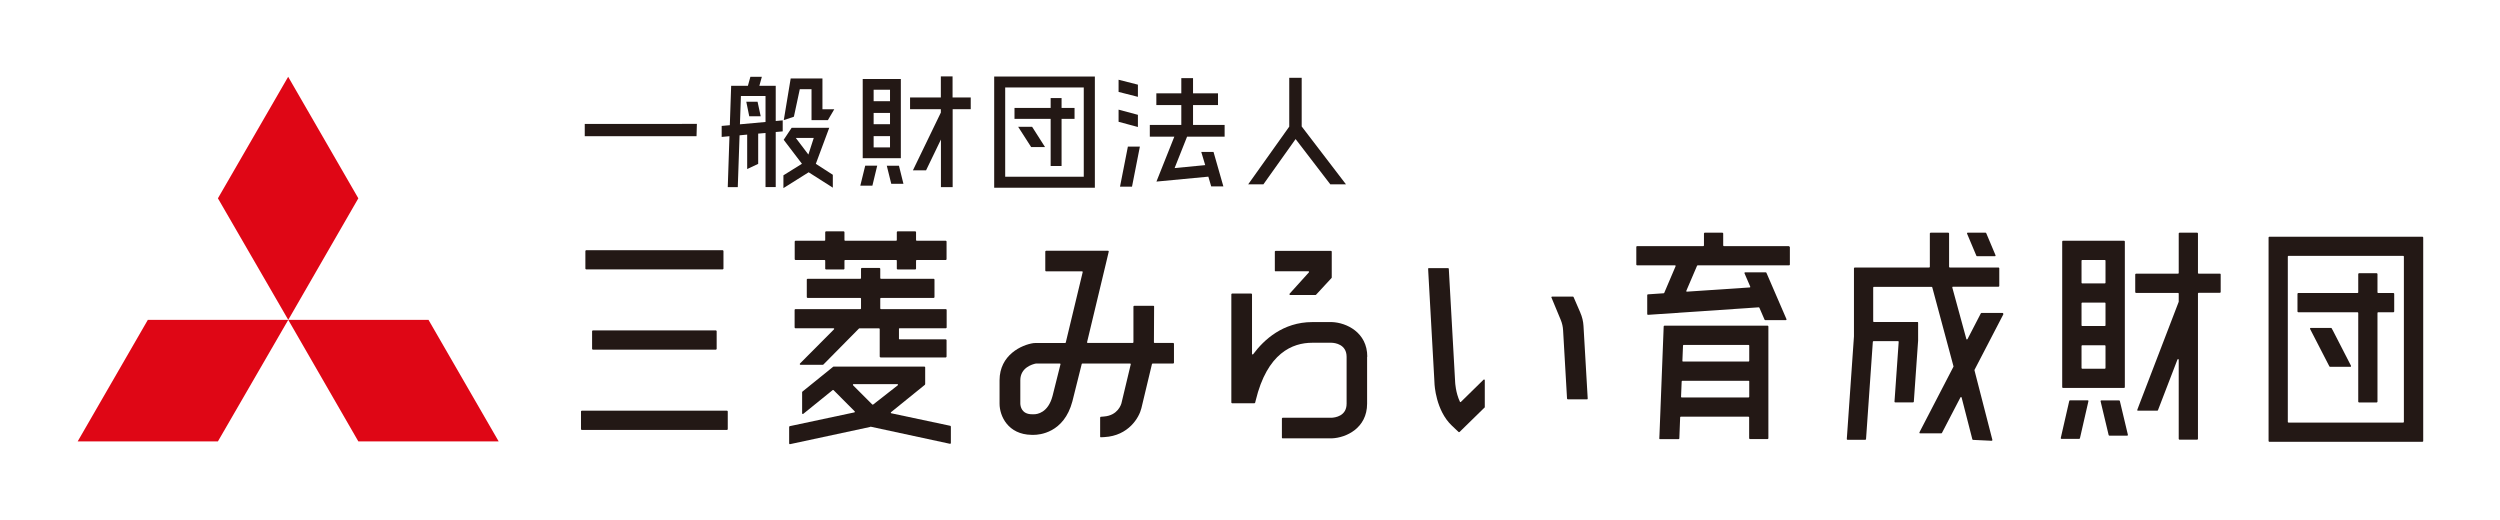 <?xml version="1.0" encoding="UTF-8"?><svg id="_レイヤー_2" xmlns="http://www.w3.org/2000/svg" viewBox="0 0 279.35 58.12"><defs><style>.cls-1{fill:none;}.cls-1,.cls-2,.cls-3{stroke-width:0px;}.cls-2{fill:#231815;}.cls-3{fill:#df0615;}</style></defs><g id="logo"><polyline class="cls-3" points="32.21 35.74 40.04 22.16 32.2 8.58 24.35 22.16 32.21 35.74"/><polyline class="cls-3" points="32.21 35.74 40.04 49.32 55.72 49.32 47.88 35.74 32.21 35.74"/><polyline class="cls-3" points="32.21 35.74 16.52 35.74 8.68 49.32 24.35 49.32 32.21 35.74"/><path class="cls-2" d="m80,36.92s.08.04.08.08v1.99s-.04.08-.08.08h-13.76s-.08-.04-.08-.08v-1.99s.04-.08.08-.08h13.76Zm-14.51-6.82h15.27s.08-.04.08-.08v-1.98s-.04-.08-.08-.08h-15.27s-.08.04-.08.08v1.98s.04.08.08.08Zm15.75,15.79h-16.24s-.08.04-.08.08v1.99s.04.08.08.08h16.24s.08-.04.08-.08v-1.99s-.04-.08-.08-.08Z"/><path class="cls-2" d="m270.69,26.45h-17.12s-.08.04-.08.08v22.76s.04.08.08.08h17.12s.08-.04.08-.08v-22.76s-.04-.08-.08-.08Zm-15.05,20.7v-18.49s.03-.07.07-.07h12.83s.07.03.07.07v18.49s-.03.07-.07.07h-12.83s-.07-.03-.07-.07Zm5.01-10.27l2.05,3.99s.01.05,0,.08c-.01.02-.04.04-.07.04h-2.27s-.06-.02-.07-.04l-.11-.21-2.05-3.98s-.01-.05,0-.08c.01-.02.04-.04.07-.04h2.27s.06.02.07.04l.11.21Zm-3.93-2.07v-1.99s.04-.08.08-.08h6.64s.07-.03.07-.07v-2.06s.04-.08.08-.08h1.99s.08.04.08.08v2.06s.03.07.07.07h1.72s.08.04.08.08v1.99s-.04.08-.08.08h-1.72s-.07.03-.07.07v9.93s-.04.08-.08.08h-1.99s-.08-.04-.08-.08v-9.93s-.03-.07-.07-.07h-6.64s-.08-.04-.08-.08Z"/><path class="cls-2" d="m236.87,44.8l.9,3.78s0,.05-.01.07c-.02.02-.04.03-.06.03h-2s-.07-.03-.08-.06l-.07-.3-.83-3.48s0-.05.01-.07c.02-.02.04-.03.06-.03h2s.07.03.08.06Zm11.19-14.22h-2.39s-.07-.03-.07-.07v-4.43s-.04-.08-.08-.08h-1.99s-.08.04-.08.08v4.43s-.03.07-.07.07h-4.71s-.08.04-.08.08v1.99s.04.08.08.08h4.71s.07.03.07.07v.89s0,.02,0,.03l-4.43,11.54-.2.53s0,.05,0,.07c.02.02.04.03.07.03h2.17s.06-.02.07-.05l2.18-5.67s.04-.05.08-.05h0s.06.04.06.07v8.86s.04.08.08.08h1.99s.08-.04.08-.08v-16.26s.03-.07.07-.07h2.39s.08-.04.08-.08v-1.99s-.04-.08-.08-.08Zm-17.63,12.69v-16.29s.04-.08.08-.08h6.84s.08.04.08.08v16.29s-.04.08-.08.08h-6.84s-.08-.04-.08-.08Zm2.23-11.6h2.54s.07-.03.07-.07v-2.48s-.03-.07-.07-.07h-2.54s-.07.03-.07.07v2.48s.03.07.07.07Zm0,2.14s-.07.03-.07.07v2.48s.03.07.07.07h2.54s.07-.03.07-.07v-2.48s-.03-.07-.07-.07h-2.54Zm-.07,7.32s.03.07.07.07h2.54s.07-.03.07-.07v-2.48s-.03-.07-.07-.07h-2.54s-.07.03-.07.07v2.48Zm.71,3.6h-2s-.07.03-.08.06l-.95,4.15s0,.05.01.07c.02.02.04.03.06.03h1.99s.07-.03.08-.06l.95-4.15s0-.05-.01-.07c-.02-.02-.04-.03-.06-.03Z"/><path class="cls-2" d="m220.84,28.58l-1.04-2.47s0-.05,0-.07.04-.04.07-.04h2s.06.02.07.05l1.04,2.47s0,.05,0,.07-.04.04-.07.04h-2s-.06-.02-.07-.05Zm3,6.51s.01-.05,0-.08c-.01-.02-.04-.04-.07-.04h-2.36s-.06.02-.07.04l-1.49,2.88s-.04.04-.07.04c-.03,0-.06-.02-.06-.05l-1.57-5.75s0-.05.01-.06c.01-.02.03-.03.06-.03h5.1s.08-.04.08-.08v-1.99s-.04-.08-.08-.08h-5.46s-.07-.03-.07-.07v-3.74s-.04-.08-.08-.08h-1.99s-.08.04-.08.08v3.74s-.03.07-.07.07h-8.33s-.08.04-.08.08v7.62s-.77,11.04-.77,11.04l-.03.42s0,.04.02.06c.01.02.04.03.06.03h1.99s.08-.03.08-.07l.76-10.88s.03-.07.07-.07h2.75s.04,0,.05.02c.01.01.02.03.02.05l-.44,6.26-.03.42s0,.04.02.06c.01.02.04.03.06.03h2s.08-.03.08-.07l.48-6.83v-2s0-.04-.02-.06c-.02-.02-.03-.02-.06-.02h-4.87s-.07-.03-.07-.07v-3.79s.03-.07.07-.07h6.46s.06.02.07.05l2.37,8.82s0,.04,0,.05l-3.8,7.33s-.01.05,0,.08c.01.02.04.04.07.04h2.37s.06-.02.07-.04l2.07-3.98s.04-.04.07-.04h0s.06.03.06.05l1.13,4.4.07.28s.04.06.07.06l2.09.1h0s.05-.01.06-.03c.02-.02.02-.05.02-.07l-2-7.77s0-.04,0-.05l3.23-6.22Z"/><path class="cls-2" d="m197.53,36.39h-11.55s-.08.03-.08.08l-.47,12.11-.02.41s0,.04.02.06c.02.02.04.02.06.02h2.08s.08-.03.08-.08l.09-2.36s.03-.07.07-.07h7.57s.07.03.07.07v2.35s.04.08.08.08h1.99s.08-.04.08-.08v-12.51s-.04-.08-.08-.08Zm-2.07,3.94s-.03.07-.07.07h-7.33s-.04,0-.05-.02c-.01-.01-.02-.03-.02-.05l.07-1.72s.03-.07.07-.07h7.26s.07.03.07.07v1.72Zm0,2.29v1.72s-.03.07-.07.07h-7.48s-.04,0-.05-.02c-.01-.01-.02-.03-.02-.05l.07-1.72s.03-.07.07-.07h7.42s.07.03.07.07Zm4.54-15.04v1.99s-.04.08-.08.08h-10.22s-.06.02-.07.04l-1.2,2.8s0,.05,0,.07c.01.02.04.03.06.03l7.02-.47s.05-.01.06-.03c.01-.02.01-.05,0-.07l-.64-1.48s0-.05,0-.07c.01-.02.04-.04.07-.04h2.31s.06.02.07.05l2.24,5.18s0,.05,0,.07c-.01.02-.04.04-.07.04h-2.31s-.06-.02-.07-.05l-.58-1.34s-.04-.04-.07-.04l-12.37.84s-.04,0-.06-.02c-.02-.02-.03-.04-.03-.06v-2.13s.03-.08.07-.08l1.77-.12s.05-.02.06-.04l1.27-2.98s0-.05,0-.07c-.01-.02-.04-.03-.06-.03h-4.25s-.08-.04-.08-.08v-1.99s.04-.08.08-.08h7.41s.07-.03.07-.07v-1.35s.04-.08.08-.08h1.99s.08.04.08.08v1.35s.03.07.07.07h7.26s.08.04.08.08Z"/><path class="cls-2" d="m131.12,38.32h-2.11s-.04,0-.05-.02c-.01-.01-.02-.03-.02-.05l.02-4s0-.04-.02-.06c-.01-.01-.03-.02-.06-.02h-2.15s-.08.04-.08.08v4s-.03.07-.07.07h-5.04s-.04-.01-.06-.03c-.01-.02-.02-.04-.01-.06.98-4.04,2.05-8.54,2.11-8.8l.31-1.31s0-.05-.01-.07c-.02-.02-.04-.03-.06-.03h-6.94s-.08.04-.08.08v2.14s.04.08.08.08h4.03s.04.01.06.03c.01.02.02.04.01.06-.72,3.03-1.36,5.67-1.89,7.86,0,.03-.04.06-.07.06h-3.35s-.19.01-.19.01c-1.31.19-3.79,1.31-3.79,4.16v2.61c0,1.38.95,3.44,3.57,3.48.09,0,.18,0,.27,0,.55,0,3.36-.18,4.3-3.75.2-.78.55-2.18,1.04-4.16,0-.03.04-.06.07-.06h5.34s.04.01.06.03c.01.02.02.04.01.06l-1.04,4.35c-.04.14-.4,1.36-1.95,1.48l-.36.03s-.07.04-.07.08v2.13s0,.04.02.06c.01.01.03.02.05.02h0l.41-.02c2.69-.15,3.88-2.18,4.13-3.23l1.18-4.93s.04-.06.07-.06h2.31s.08-.04.08-.08v-2.14s-.04-.08-.08-.08Zm-12.62,2.38c-.42,1.69-.71,2.85-.89,3.55-.5,1.89-1.72,2.04-2.08,2.04-.03,0-.05,0-.06,0h-.14c-1.2,0-1.31-.92-1.32-1.19v-2.61c0-1.41,1.34-1.79,1.75-1.87,0,0,0,0,.01,0h2.66s.04.01.06.03.02.04.01.06Z"/><path class="cls-2" d="m165.86,42.41s.05.04.05.07v3s0,.04-.02.06l-.12.11-2.68,2.62s-.04.02-.06.02-.04,0-.05-.02l-.75-.71c-1.8-1.7-1.94-4.6-1.94-4.72l-.03-.58c-.2-3.51-.52-9.16-.66-11.81l-.02-.41s0-.04.02-.06c.01-.02.04-.02.06-.02h2.15s.08.03.08.07l.02.37c.16,2.92.53,9.47.69,12.33,0,.01.05,1.14.53,2.16,0,.02.03.04.05.04.03,0,.05,0,.06-.02l2.54-2.49s.06-.03.09-.02Zm10.72-7.49l-.75-1.73s-.04-.05-.07-.05h-2.33s-.05.01-.07.04c-.01.02-.02.05,0,.07l1.03,2.48c.16.38.25.78.27,1.19l.44,7.63s.04.07.08.07h2.15s.04,0,.06-.02c.01-.02.02-.04.02-.06l-.47-8.11c-.03-.52-.15-1.03-.36-1.5Z"/><path class="cls-2" d="m152.76,39.87v5.24c0,2.73-2.35,3.81-3.93,3.87h-5.51s-.04,0-.06-.02c-.01-.02-.02-.04-.02-.06v-2.14s.04-.08.08-.08h5.47c.39-.02,1.68-.18,1.68-1.57v-5.24c0-1.39-1.29-1.56-1.68-1.57h-2.17c-2.17,0-5.03,1.12-6.31,6.46l-.06.24s-.04.06-.08.06h-2.5s-.08-.04-.08-.08v-12.1s.04-.08.08-.08h2.15s.08.04.08.08v6.66s.02.06.05.07c.03,0,.06,0,.08-.03,1.21-1.63,3.34-3.58,6.59-3.59h2.22c1.58.06,3.94,1.13,3.94,3.87Zm-10.24-9.56h3.68s.06.02.07.04c.01.03,0,.06-.01.08l-2.16,2.39s-.03.06-.01.09c.01.03.04.05.07.05h2.84s.04,0,.06-.03l1.73-1.87s.02-.03.02-.05v-2.9s-.04-.08-.08-.08h-6.2s-.08.04-.08.08v2.14s.04.08.08.08Z"/><path class="cls-2" d="m88.8,28.97v-1.99s.04-.08.08-.08h3.26s.07-.03.07-.07v-.9s.04-.08.08-.08h1.99s.08.04.08.08v.9s.03.07.07.07h5.71s.07-.03.07-.07v-.9s.04-.08.08-.08h1.99s.08.04.08.08v.9s.03.07.07.07h3.26s.08.04.08.08v1.99s-.04.08-.08.08h-3.26s-.07.03-.07.07v.91s-.04.08-.08.08h-1.99s-.08-.04-.08-.08v-.91s-.03-.07-.07-.07h-5.71s-.07.03-.07.07v.91s-.04.08-.08.08h-1.99s-.08-.04-.08-.08v-.91s-.03-.07-.07-.07h-3.26s-.08-.04-.08-.08Zm.08,7.71h4.26s.06.02.07.04c.01.03,0,.06-.02.08l-3.8,3.82s-.03.06-.02.09c.01.03.04.05.07.05h2.5s.04,0,.06-.02l3.98-4.03s.03-.02.05-.02h2.2s.07.03.07.07v3.1s.05.08.09.08h7.3s.04-.02.06-.04c.01-.02.02-.04.02-.06v-1.84s-.04-.08-.09-.08h-5.16s-.07-.02-.07-.06v-1.11s0-.04.02-.05c.01-.01.03-.02.05-.02h5.18s.08-.04.08-.08v-1.98s-.04-.08-.08-.08h-7.27s-.07-.03-.07-.07v-1.11s.03-.07.07-.07h5.91s.08-.04.08-.08v-1.98s-.04-.08-.08-.08h-5.91s-.07-.03-.07-.07v-1.06s-.04-.08-.08-.08h-1.99s-.08.04-.08.08v1.06s-.03.07-.07.07h-5.91s-.08.04-.08.08v1.98s.04.08.08.08h5.91s.07.03.07.07v1.11s-.03.07-.07.07h-7.27s-.08.04-.08.08v1.98s.04.08.08.08Zm17.37,10.98v1.85s-.01.05-.03.06c-.02.01-.04.02-.07.02l-8.81-1.9-.05-.08h0l.02.08-9.03,1.94s-.01,0-.02,0c-.02,0-.04,0-.05-.02-.02-.02-.03-.04-.03-.06v-1.85s.03-.07.06-.08l7.23-1.54s.05-.02.05-.05c0-.03,0-.05-.02-.07l-2.36-2.37s-.07-.03-.1,0l-3.29,2.66s-.06.02-.08,0c-.03-.01-.04-.04-.04-.07v-2.36s.01-.05.03-.06l3.44-2.78s.03-.02.05-.02h10.15s.08.04.08.08v1.87s0,.03-.02.05v.02s-.02.02-.03.03l-3.77,3.05s-.03.04-.02.07c0,.03.03.05.06.05l6.59,1.4s.06.04.06.08Zm-10.94-4.69s0,.06.01.08l2.15,2.15s.07.03.1,0l2.75-2.15s.03-.05.02-.08c-.01-.03-.04-.05-.07-.05h-4.9s-.06.02-.07.04Z"/><path class="cls-2" d="m83.72,12.99l-.33-1.62h1.26l.35,1.62h-1.28Zm7.43,5.31l1.91,1.23v1.44l-2.7-1.72-2.82,1.77v-1.43l2.07-1.29-2.04-2.68h0s0,0,0,0l.89-1.34h4.2l-1.5,4.03Zm-.22-2.89h-2.01s1.41,1.86,1.41,1.86l.6-1.86Zm-1.56-5.44h1.31v3.45h1.83l.71-1.21h-1.32v-3.44h-3.55l-.77,4.65,1.13-.38.66-3.08Zm-1.91,4.71l-.78.07v6.15h-1.14v-6.04l-.82.07v3.38l-1.23.58v-3.85l-.85.08-.2,5.79h-1.12l.19-5.69-.87.08v-1.23l.91-.08.15-4.4h1.87l.28-1.01h1.28l-.28,1.01h1.83v3.93l.78-.07v1.23Zm-1.92-1.05v-2.9h-2.75l-.11,3.16,2.86-.26Z"/><path class="cls-2" d="m76.2,13.84h.03s1.64,0,1.64,0l-.04,1.38h-12.49v-1.37h10.87Z"/><path class="cls-2" d="m96.13,20.75l.55-2.24h1.34l-.54,2.24h-1.36Zm4.53-11.92v8.85h-4.26v-8.85h4.26Zm-1.21,1.2h-1.83v1.28h1.83v-1.28Zm0,2.59h-1.83v1.26h1.83v-1.26Zm-1.83,3.85h1.83v-1.26h-1.83v1.26Zm1.47,2.05h1.36l.5,2.02h-1.36l-.5-2.02Zm9.38-7.63v1.31h-2.02v8.71h-1.31v-5.32l-1.66,3.44h-1.47l3.12-6.45v-.38h-3.44v-1.31h3.44v-2.35h1.31v2.35h2.02Z"/><path class="cls-2" d="m117.4,18.55v-5.27h-4.04v-1.22h4.04v-1.1h1.22v1.1h1.45v1.22h-1.45v5.27h-1.22Zm-3.63-4.38h1.56l1.44,2.26h-1.55l-1.45-2.26Zm-2.68-5.62h11.25v12.43h-11.25v-12.43Zm10.01,11.2v-9.98h-8.78v9.98h8.78Z"/><path class="cls-2" d="m127.15,9.46v1.36l-2.16-.55v-1.36l2.16.55Zm0,3.37v1.36l-2.16-.58v-1.36l2.16.58Zm-2,8.03l.88-4.48h1.34l-.88,4.48h-1.34Zm7.49-5.58l-1.39,3.5,3.42-.33-.44-1.47h1.37l1.1,3.85h-1.36l-.32-1.09-5.8.55,2-5.02h-2.74v-1.31h3.52v-2.22h-2.79v-1.31h2.79v-1.7h1.31v1.7h2.79v1.31h-2.79v2.22h3.53v1.31h-4.21Z"/><path class="cls-2" d="m145.45,14.13l4.95,6.47h-1.75l-3.88-5.06-3.6,5.06h-1.7l4.59-6.45v-5.46h1.39v5.44Z"/><path class="cls-1" d="m279.28,0H0v58.12l279.28-.04h.07V0h-.07Z"/></g></svg>